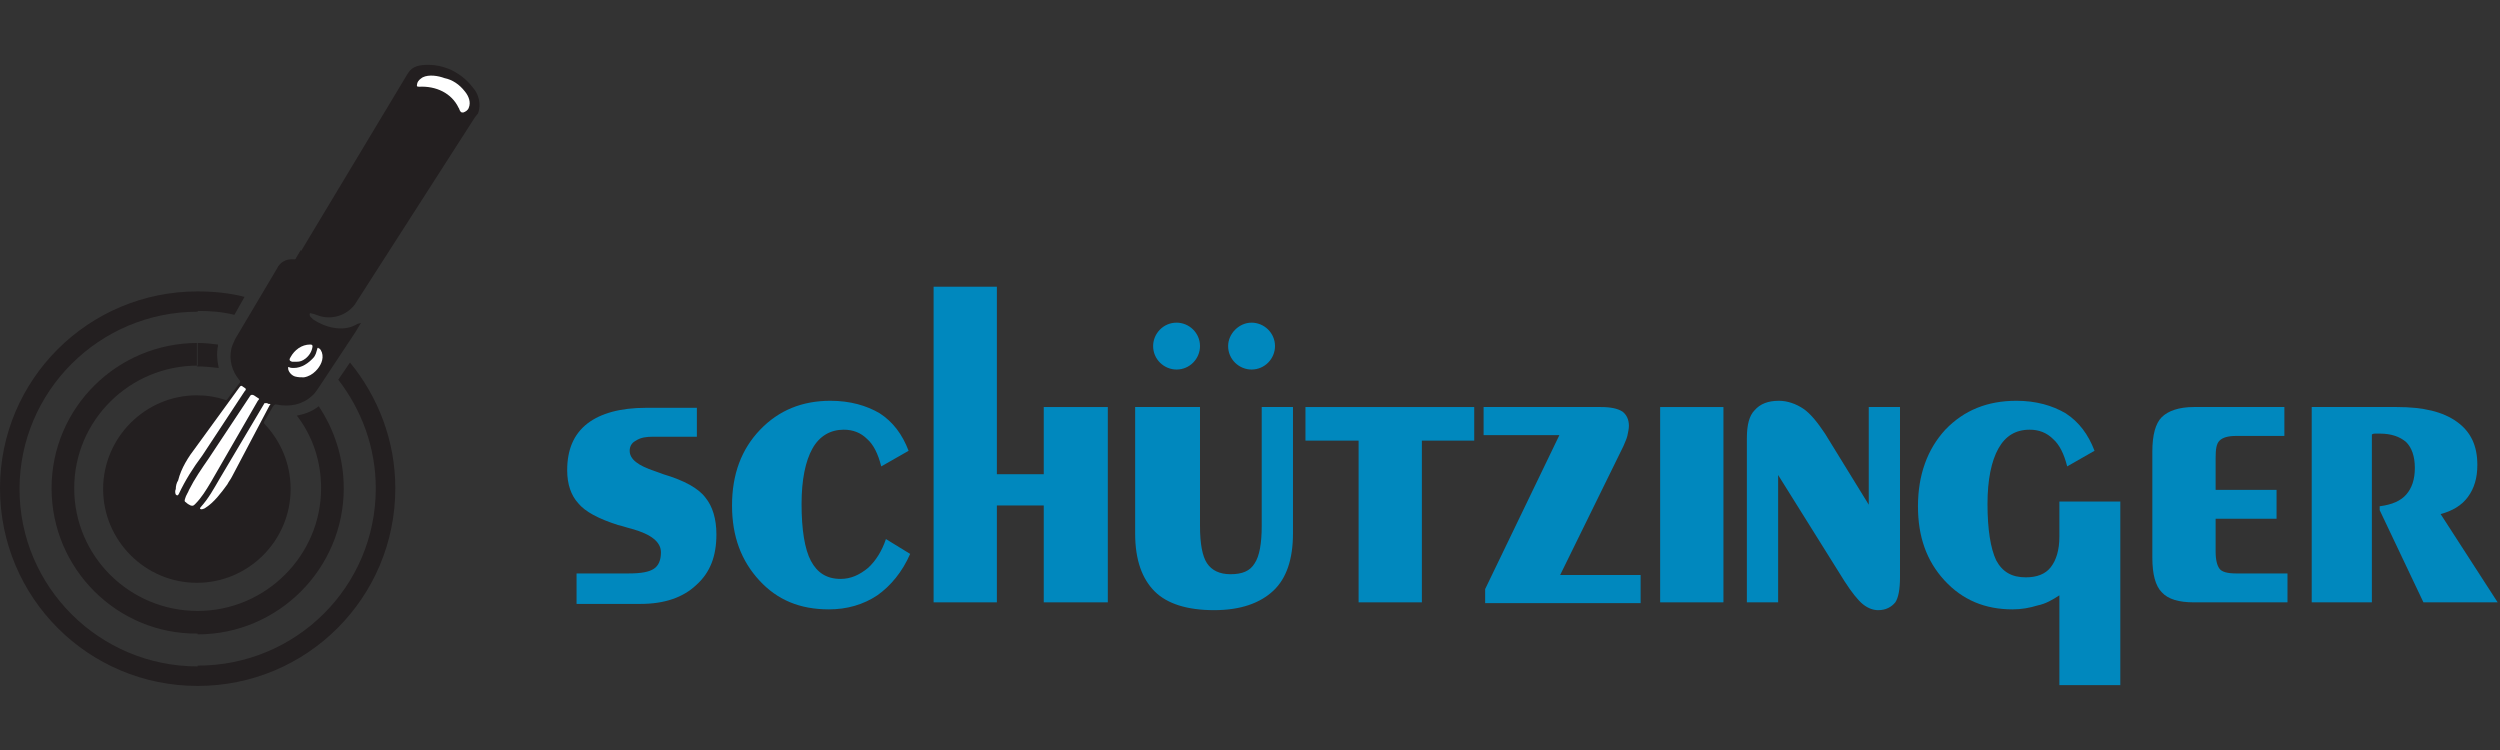<?xml version="1.0" encoding="utf-8" standalone="no"?>
<!-- Generator: Adobe Illustrator 26.5.0, SVG Export Plug-In . SVG Version: 6.00 Build 0)  --><svg xmlns="http://www.w3.org/2000/svg" xmlns:xlink="http://www.w3.org/1999/xlink" id="Layer_1" style="enable-background:new 0 0 320 96;" version="1.1" viewBox="0 0 320 96" x="0px" xml:space="preserve" y="0px">
<rect x="0" y="0" width="320" height="96" fill="#333333" stroke="none"/>
<style type="text/css">
	.st0{fill-rule:evenodd;clip-rule:evenodd;fill:#231F20;}
	.st1{fill-rule:evenodd;clip-rule:evenodd;fill:#FFFFFF;}
	.st2{fill:#0088BE;}
	.st3{fill-rule:evenodd;clip-rule:evenodd;fill:#0088BE;}
	.st4{fill-rule:evenodd;clip-rule:evenodd;fill:#231F20;stroke:#231F20;stroke-width:8.779284e-02;}
</style>
<g>
	<path class="st0" d="M60.6,11.3c0.7,0.8,1,2.1,0.6,3.2L60.8,15L45.4,39c-1,1.3-2.7,1.9-4.3,1.5c-0.4-0.1-0.8-0.3-1.3-0.4   c-0.2-0.1-0.2,0.2-0.1,0.4c0.1,0.1,0.3,0.3,0.4,0.4c1.5,1,3.7,1.6,5.4,0.7c0.2-0.1,0.3-0.2,0.5-0.2c0.3-0.1,0.2,0,0.1,0.1l-0.6,1   l-4.7,7.1c-0.3,0.4-0.5,0.8-0.9,1.1c-1.2,1.1-2.8,1.4-4.4,1.1c-0.3-0.1-0.4,0-0.6,0.3L33.8,54c0,0.1,0,0.1,0,0.2   c2.1,2.2,3.4,5.1,3.4,8.4c0,6.6-5.4,12-12,12c-6.6,0-12-5.4-12-12c0-6.6,5.4-12,12-12c1.3,0,2.5,0.2,3.7,0.6c0.1,0,0.1,0,0.2-0.1   l1.5-2c0.2-0.2,0.2-0.3,0-0.5c-0.9-1.1-1.3-2.5-1-3.9c0.1-0.5,0.3-0.8,0.5-1.3l5.4-9.1c0-0.1,0.1-0.1,0.1-0.2   c0.8-1.1,1.8-0.9,2.3-0.9L52.2,9.4c0.6-1,1.6-1.1,2.7-1.1c0.9,0,1.7,0.2,2.5,0.5C58.6,9.3,59.7,10.1,60.6,11.3z"/>
	<path class="st1" d="M59.5,11.7c0.5,0.6,0.8,1.4,0.5,2.1c-0.1,0.3-0.4,0.5-0.7,0.6c-0.2,0-0.3,0-0.4-0.2c-0.1-0.1-0.1-0.3-0.2-0.4   c-0.9-1.9-2.9-2.8-5-2.7c-0.3,0-0.4,0-0.3-0.4c0.1-0.4,0.4-0.6,0.7-0.8c0.8-0.4,2-0.2,2.8,0.1C57.9,10.2,58.8,10.8,59.5,11.7z"/>
	<path class="st1" d="M40,44.4c-0.1,0.6-0.4,1.1-0.9,1.5c-0.4,0.3-0.7,0.4-1.1,0.4c-0.2,0-0.4,0-0.6,0C37,46.2,37,46,37.2,45.7   c0.5-0.9,1.4-1.6,2.5-1.6C40,44.1,40,44.2,40,44.4z"/>
	<path class="st1" d="M41.2,45.1c0.3,0.9-0.2,1.8-0.8,2.4c-0.4,0.4-0.9,0.7-1.5,0.8c-0.4,0-0.7,0-1.1-0.1c-0.4-0.1-0.8-0.5-0.9-0.9   c0-0.1-0.1-0.4,0.1-0.3c0.2,0.1,0.4,0.1,0.6,0.1c1,0,1.9-0.6,2.6-1.4c0.2-0.3,0.3-0.6,0.4-1c0-0.1,0.1-0.3,0.2-0.1   C41,44.6,41.1,44.9,41.2,45.1z"/>
	<path class="st1" d="M31.3,50.1l-5.4,8.2c-1.2,1.6-2.2,3.2-3,4.9c-0.1,0.2-0.2,0.3-0.4,0.1c-0.1-0.2-0.1-0.5,0-0.7   c0-0.4,0.1-0.8,0.3-1.1c0.4-1.6,1.3-3,2.3-4.3l5.6-7.7c0.1-0.1,0.2-0.2,0.4,0l0.3,0.2C31.5,49.8,31.5,49.9,31.3,50.1z"/>
	<path class="st1" d="M33,51.3L27,61.7c-0.6,1-1.2,2-2,2.8c-0.2,0.2-0.3,0.3-0.6,0.2c-0.2-0.1-0.4-0.2-0.6-0.4   c-0.2-0.1-0.2-0.2-0.1-0.5c0.1-0.4,0.4-0.8,0.5-1.1c0.7-1.4,1.6-2.7,2.5-4l5.3-8c0.1-0.2,0.3-0.2,0.5-0.1l0.6,0.4   C33.2,51,33.2,51.1,33,51.3z"/>
	<path class="st1" d="M34.5,51.9L29.7,61c-0.2,0.4-0.4,0.6-0.6,1c-0.8,1.1-1.7,2.3-2.8,3c-0.1,0.1-0.6,0.3-0.7,0.1   c0-0.1,0.1-0.2,0.1-0.2c1-1.1,1.7-2.4,2.4-3.6l5.7-9.6c0-0.1,0.1-0.1,0.2-0.1c0.1,0,0.1,0,0.2,0c0,0,0.1,0.1,0.2,0.1   C34.6,51.7,34.7,51.7,34.5,51.9z"/>
	<path class="st0" d="M25.3,43.9c0.9,0,1.8,0.1,2.6,0.2c0,0.1,0,0.1,0,0.2c-0.2,0.9-0.1,1.9,0.1,2.8c-0.9-0.1-1.8-0.2-2.8-0.2V43.9   L25.3,43.9z M25.3,78.2c8.7,0,15.8-7.1,15.8-15.7c0-3.5-1.1-6.7-3.1-9.3c1-0.2,1.9-0.5,2.8-1.2c2,3,3.2,6.6,3.2,10.5   c0,10.3-8.4,18.7-18.7,18.7V78.2L25.3,78.2z M25.3,87.8c14,0,25.3-11.3,25.3-25.3c0-6.1-2.2-11.7-5.8-16.1l-1.5,2.2   c3,3.9,4.8,8.7,4.8,13.9c0,12.6-10.2,22.7-22.8,22.7V87.8L25.3,87.8z M25.3,39.8v-2.5c2,0,4.1,0.2,6,0.7l-1.3,2.3   C28.4,39.9,26.9,39.8,25.3,39.8z M25.3,46.8c-8.7,0-15.8,7-15.8,15.7c0,8.7,7.1,15.7,15.8,15.7v2.9C15,81.2,6.6,72.8,6.6,62.5   c0-10.3,8.4-18.6,18.7-18.6V46.8L25.3,46.8z M25.3,37.3L25.3,37.3C11.3,37.3,0,48.6,0,62.5c0,14,11.3,25.3,25.3,25.3l0,0v-2.5l0,0   c-12.6,0-22.8-10.2-22.8-22.7c0-12.5,10.2-22.7,22.8-22.7l0,0V37.3z"/>
	<path class="st2" d="M73.8,77.1v-3.7h6.7c1.6,0,2.6-0.2,3.2-0.6c0.6-0.4,0.9-1.1,0.9-2.1c0-1.3-1.2-2.3-3.7-3   c-0.8-0.2-1.3-0.4-1.8-0.5c-2.5-0.8-4.2-1.7-5.1-2.8c-0.9-1-1.4-2.4-1.4-4.2c0-2.6,0.8-4.6,2.6-6c1.7-1.3,4.2-2,7.5-2h6.5v3.7h-5.6   c-0.9,0-1.6,0.1-2.2,0.5c-0.6,0.3-0.8,0.8-0.8,1.3c0,1.1,1.1,1.9,3.2,2.6c0.5,0.2,0.9,0.3,1.1,0.4c2.7,0.8,4.5,1.8,5.4,3   c0.9,1.1,1.4,2.7,1.4,4.7c0,2.8-0.8,4.9-2.6,6.5c-1.7,1.6-4.1,2.4-7.1,2.4H73.8z"/>
	<path class="st2" d="M116.5,70.9c-1,2.3-2.5,4.1-4.2,5.3c-1.8,1.2-3.9,1.8-6.2,1.8c-3.7,0-6.6-1.2-8.9-3.7   c-2.3-2.5-3.5-5.6-3.5-9.6c0-4,1.2-7.2,3.6-9.7c2.4-2.5,5.4-3.7,9-3.7c2.5,0,4.6,0.6,6.3,1.6c1.7,1.1,2.9,2.7,3.7,4.8l-3.5,2   c-0.4-1.6-1-2.8-1.8-3.5c-0.8-0.8-1.8-1.2-3-1.2c-1.7,0-3.1,0.8-4,2.4c-0.9,1.6-1.4,4-1.4,7.1c0,3.3,0.4,5.8,1.2,7.3   c0.8,1.5,2,2.3,3.8,2.3c1.3,0,2.4-0.5,3.5-1.4c1-0.9,1.8-2.2,2.3-3.7L116.5,70.9z"/>
	<polygon class="st2" points="119.5,77.1 119.5,36.7 127.6,36.7 127.6,60.7 133.6,60.7 133.6,52.1 141.8,52.1 141.8,77.1    133.6,77.1 133.6,64.7 127.6,64.7 127.6,77.1  "/>
	<path class="st2" d="M145.4,52.1h8.2v15.2c0,2.3,0.3,3.9,0.9,4.8c0.6,0.9,1.6,1.4,3,1.4c1.5,0,2.5-0.4,3.1-1.4   c0.6-0.9,0.9-2.5,0.9-4.8V52.1h4v16.2c0,3.2-0.8,5.7-2.5,7.3c-1.7,1.6-4.2,2.5-7.6,2.5c-3.4,0-6-0.8-7.6-2.4   c-1.6-1.6-2.5-4-2.5-7.4V52.1z"/>
	<polygon class="st2" points="173.9,77.1 173.9,56.4 167.1,56.4 167.1,52.1 188.7,52.1 188.7,56.4 182,56.4 182,77.1  "/>
	<path class="st2" d="M190.1,77.1v-1.7l9.5-19.7h-9.7v-3.6h15c1.3,0,2.2,0.2,2.8,0.6c0.5,0.4,0.8,1,0.8,1.8c0,0.4-0.1,0.8-0.2,1.3   c-0.1,0.4-0.3,0.8-0.5,1.3l-8.1,16.5H210v3.6H190.1z"/>
	<rect class="st2" height="25" width="8.1" x="212.5" y="52.1"/>
	<path class="st2" d="M227.6,60.8v16.3h-4v-21c0-1.7,0.3-2.9,1-3.6c0.7-0.8,1.7-1.2,3.1-1.2c1.1,0,2.2,0.4,3.1,1   c0.9,0.6,1.8,1.7,2.8,3.2l5.6,9.1V52.1h4v21.8c0,1.5-0.2,2.6-0.6,3.2c-0.5,0.6-1.2,1-2.2,1c-0.7,0-1.4-0.3-2-0.8   c-0.6-0.5-1.4-1.5-2.3-2.9L227.6,60.8z"/>
	<path class="st2" d="M271.4,64.3v23.4h-7.8V76.2c-0.9,0.6-1.8,1.1-2.8,1.3c-1,0.3-2,0.5-3.2,0.5c-3.5,0-6.4-1.2-8.7-3.7   c-2.3-2.5-3.4-5.6-3.4-9.5c0-4,1.2-7.3,3.5-9.8c2.4-2.5,5.4-3.7,9.1-3.7c2.5,0,4.6,0.6,6.3,1.6c1.7,1.1,2.9,2.7,3.7,4.8l-3.5,2   c-0.4-1.6-1-2.8-1.8-3.5c-0.8-0.8-1.8-1.2-3-1.2c-1.8,0-3.1,0.8-4,2.4c-0.9,1.6-1.4,4-1.4,7.1c0,3.3,0.4,5.7,1.1,7.2   c0.8,1.5,2,2.2,3.8,2.2c1.4,0,2.5-0.4,3.2-1.3c0.7-0.9,1.1-2.2,1.1-3.9v-4.5H271.4z"/>
	<path class="st2" d="M280.8,77.1c-1.9,0-3.3-0.4-4.1-1.3c-0.8-0.8-1.2-2.3-1.2-4.4V57.8c0-2.1,0.4-3.6,1.2-4.4   c0.8-0.8,2.2-1.3,4.1-1.3h11.6v3.7h-6.2c-1,0-1.7,0.2-2.1,0.6c-0.4,0.4-0.5,1.1-0.5,2.2v4.1h7.8v3.7h-7.8v4.2   c0,1.1,0.2,1.8,0.5,2.2c0.3,0.4,1,0.6,2.1,0.6h6.6v3.7H280.8z"/>
	<path class="st2" d="M295.9,77.1v-25h10.9c3.4,0,5.9,0.6,7.7,1.9c1.8,1.3,2.6,3.1,2.6,5.5c0,1.7-0.4,3-1.2,4.1   c-0.8,1.1-2,1.8-3.5,2.2l7.3,11.3h-9.5l-5.6-11.8v-0.5c1.6-0.2,2.7-0.7,3.4-1.5c0.7-0.8,1.1-1.9,1.1-3.4s-0.4-2.6-1.1-3.3   c-0.8-0.7-1.9-1.1-3.4-1.1c-0.2,0-0.4,0-0.6,0c-0.1,0-0.2,0-0.4,0.1v21.5H295.9z"/>
	<path class="st3" d="M160.2,41.3c1.6,0,3,1.3,3,3c0,1.6-1.3,3-3,3c-1.6,0-3-1.3-3-3C157.2,42.7,158.6,41.3,160.2,41.3z"/>
	<path class="st3" d="M150.6,41.3c1.6,0,3,1.3,3,3c0,1.6-1.3,3-3,3c-1.6,0-3-1.3-3-3C147.6,42.7,148.9,41.3,150.6,41.3z"/>
	<polygon class="st4" points="38.5,32.1 36.9,34.8 38.9,34.8  "/>
</g>
</svg>
